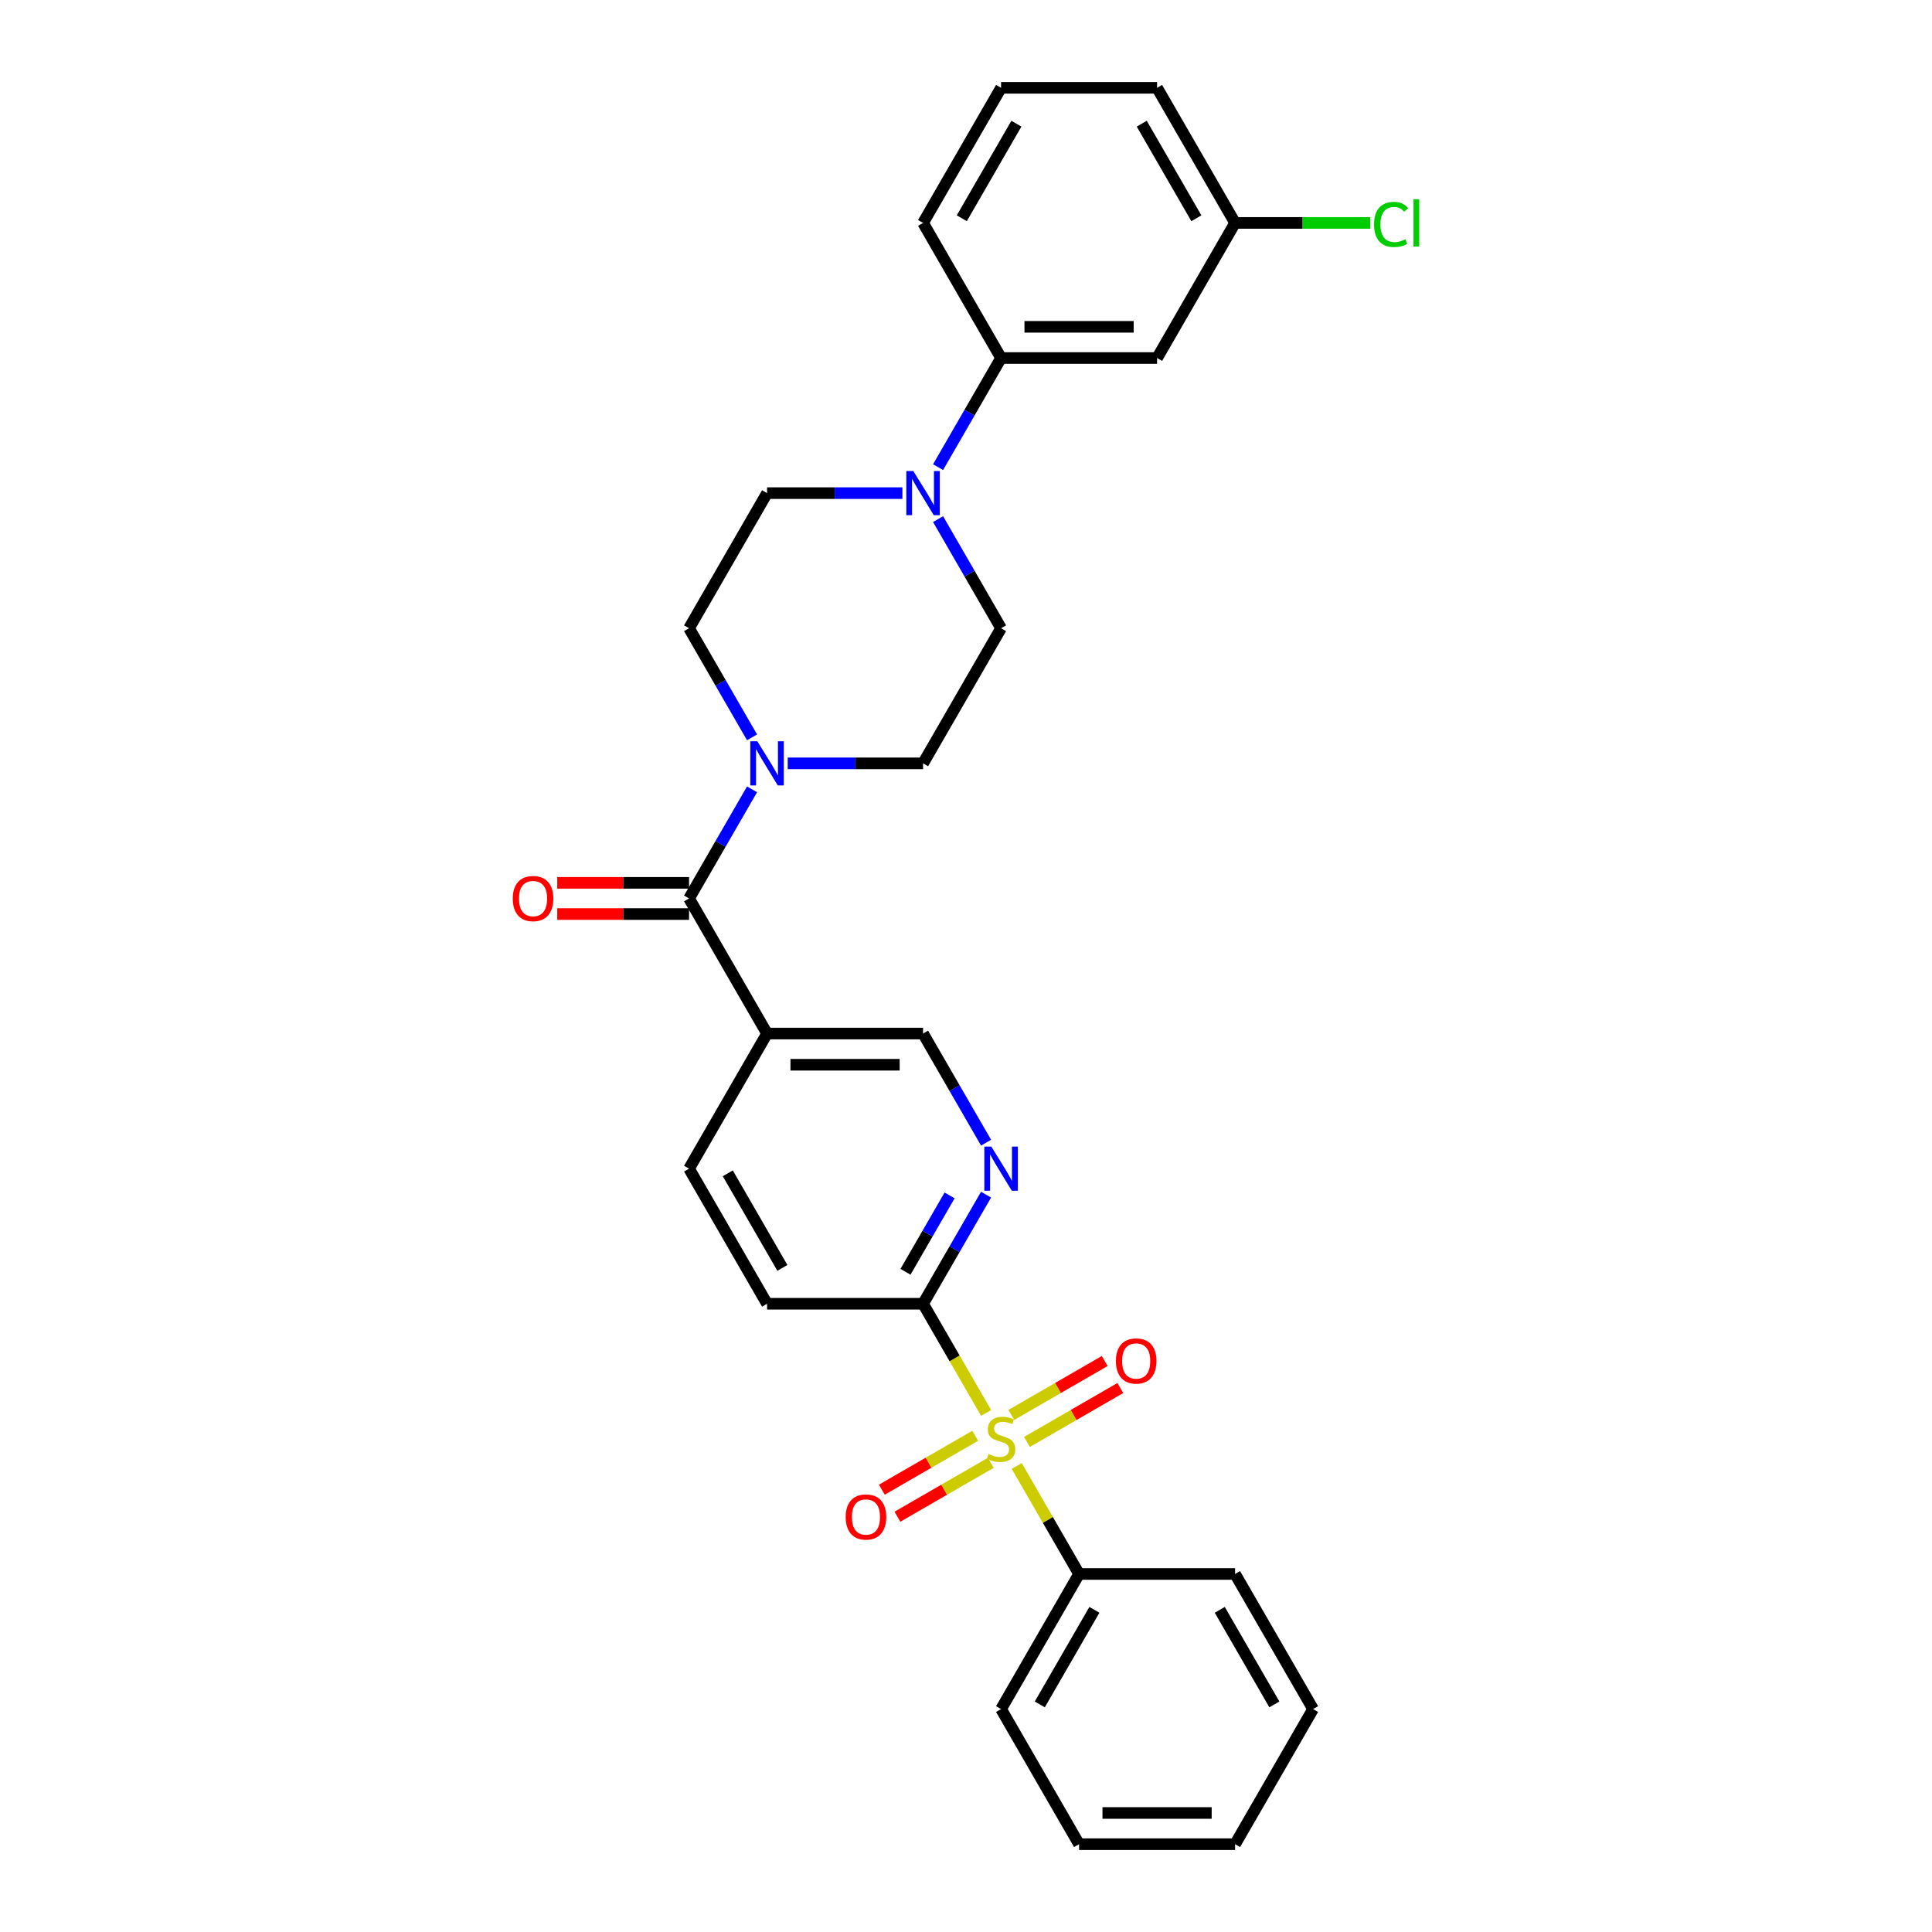 <?xml version='1.0' encoding='iso-8859-1'?>
<svg version='1.1' baseProfile='full'
              xmlns='http://www.w3.org/2000/svg'
                      xmlns:rdkit='http://www.rdkit.org/xml'
                      xmlns:xlink='http://www.w3.org/1999/xlink'
                  xml:space='preserve'
width='1000px' height='1000px' viewBox='0 0 1000 1000'>
<!-- END OF HEADER -->
<rect style='opacity:1.0;fill:#FFFFFF;stroke:none' width='1000' height='1000' x='0' y='0'> </rect>
<path class='bond-2' d='M 510.404,731.335 L 494.091,703.08' style='fill:none;fill-rule:evenodd;stroke:#CCCC00;stroke-width:6px;stroke-linecap:butt;stroke-linejoin:miter;stroke-opacity:1' />
<path class='bond-2' d='M 494.091,703.08 L 477.778,674.825' style='fill:none;fill-rule:evenodd;stroke:#000000;stroke-width:6px;stroke-linecap:butt;stroke-linejoin:miter;stroke-opacity:1' />
<path class='bond-7' d='M 531.54,746.35 L 555.707,732.397' style='fill:none;fill-rule:evenodd;stroke:#CCCC00;stroke-width:6px;stroke-linecap:butt;stroke-linejoin:miter;stroke-opacity:1' />
<path class='bond-7' d='M 555.707,732.397 L 579.874,718.444' style='fill:none;fill-rule:evenodd;stroke:#FF0000;stroke-width:6px;stroke-linecap:butt;stroke-linejoin:miter;stroke-opacity:1' />
<path class='bond-7' d='M 523.465,732.364 L 547.632,718.411' style='fill:none;fill-rule:evenodd;stroke:#CCCC00;stroke-width:6px;stroke-linecap:butt;stroke-linejoin:miter;stroke-opacity:1' />
<path class='bond-7' d='M 547.632,718.411 L 571.799,704.458' style='fill:none;fill-rule:evenodd;stroke:#FF0000;stroke-width:6px;stroke-linecap:butt;stroke-linejoin:miter;stroke-opacity:1' />
<path class='bond-8' d='M 504.764,743.161 L 480.597,757.113' style='fill:none;fill-rule:evenodd;stroke:#CCCC00;stroke-width:6px;stroke-linecap:butt;stroke-linejoin:miter;stroke-opacity:1' />
<path class='bond-8' d='M 480.597,757.113 L 456.431,771.066' style='fill:none;fill-rule:evenodd;stroke:#FF0000;stroke-width:6px;stroke-linecap:butt;stroke-linejoin:miter;stroke-opacity:1' />
<path class='bond-8' d='M 512.839,757.147 L 488.672,771.099' style='fill:none;fill-rule:evenodd;stroke:#CCCC00;stroke-width:6px;stroke-linecap:butt;stroke-linejoin:miter;stroke-opacity:1' />
<path class='bond-8' d='M 488.672,771.099 L 464.506,785.052' style='fill:none;fill-rule:evenodd;stroke:#FF0000;stroke-width:6px;stroke-linecap:butt;stroke-linejoin:miter;stroke-opacity:1' />
<path class='bond-10' d='M 526.255,758.789 L 542.391,786.737' style='fill:none;fill-rule:evenodd;stroke:#CCCC00;stroke-width:6px;stroke-linecap:butt;stroke-linejoin:miter;stroke-opacity:1' />
<path class='bond-10' d='M 542.391,786.737 L 558.526,814.685' style='fill:none;fill-rule:evenodd;stroke:#000000;stroke-width:6px;stroke-linecap:butt;stroke-linejoin:miter;stroke-opacity:1' />
<path class='bond-0' d='M 356.656,465.035 L 397.03,534.965' style='fill:none;fill-rule:evenodd;stroke:#000000;stroke-width:6px;stroke-linecap:butt;stroke-linejoin:miter;stroke-opacity:1' />
<path class='bond-1' d='M 356.656,465.035 L 372.959,436.796' style='fill:none;fill-rule:evenodd;stroke:#000000;stroke-width:6px;stroke-linecap:butt;stroke-linejoin:miter;stroke-opacity:1' />
<path class='bond-1' d='M 372.959,436.796 L 389.263,408.558' style='fill:none;fill-rule:evenodd;stroke:#0000FF;stroke-width:6px;stroke-linecap:butt;stroke-linejoin:miter;stroke-opacity:1' />
<path class='bond-16' d='M 356.656,456.96 L 322.539,456.96' style='fill:none;fill-rule:evenodd;stroke:#000000;stroke-width:6px;stroke-linecap:butt;stroke-linejoin:miter;stroke-opacity:1' />
<path class='bond-16' d='M 322.539,456.96 L 288.423,456.96' style='fill:none;fill-rule:evenodd;stroke:#FF0000;stroke-width:6px;stroke-linecap:butt;stroke-linejoin:miter;stroke-opacity:1' />
<path class='bond-16' d='M 356.656,473.11 L 322.539,473.11' style='fill:none;fill-rule:evenodd;stroke:#000000;stroke-width:6px;stroke-linecap:butt;stroke-linejoin:miter;stroke-opacity:1' />
<path class='bond-16' d='M 322.539,473.11 L 288.423,473.11' style='fill:none;fill-rule:evenodd;stroke:#FF0000;stroke-width:6px;stroke-linecap:butt;stroke-linejoin:miter;stroke-opacity:1' />
<path class='bond-12' d='M 407.721,395.105 L 442.749,395.105' style='fill:none;fill-rule:evenodd;stroke:#0000FF;stroke-width:6px;stroke-linecap:butt;stroke-linejoin:miter;stroke-opacity:1' />
<path class='bond-12' d='M 442.749,395.105 L 477.778,395.105' style='fill:none;fill-rule:evenodd;stroke:#000000;stroke-width:6px;stroke-linecap:butt;stroke-linejoin:miter;stroke-opacity:1' />
<path class='bond-13' d='M 389.263,381.652 L 372.959,353.414' style='fill:none;fill-rule:evenodd;stroke:#0000FF;stroke-width:6px;stroke-linecap:butt;stroke-linejoin:miter;stroke-opacity:1' />
<path class='bond-13' d='M 372.959,353.414 L 356.656,325.175' style='fill:none;fill-rule:evenodd;stroke:#000000;stroke-width:6px;stroke-linecap:butt;stroke-linejoin:miter;stroke-opacity:1' />
<path class='bond-5' d='M 477.778,674.825 L 494.082,646.586' style='fill:none;fill-rule:evenodd;stroke:#000000;stroke-width:6px;stroke-linecap:butt;stroke-linejoin:miter;stroke-opacity:1' />
<path class='bond-5' d='M 494.082,646.586 L 510.385,618.348' style='fill:none;fill-rule:evenodd;stroke:#0000FF;stroke-width:6px;stroke-linecap:butt;stroke-linejoin:miter;stroke-opacity:1' />
<path class='bond-5' d='M 468.683,658.279 L 480.096,638.512' style='fill:none;fill-rule:evenodd;stroke:#000000;stroke-width:6px;stroke-linecap:butt;stroke-linejoin:miter;stroke-opacity:1' />
<path class='bond-5' d='M 480.096,638.512 L 491.508,618.745' style='fill:none;fill-rule:evenodd;stroke:#0000FF;stroke-width:6px;stroke-linecap:butt;stroke-linejoin:miter;stroke-opacity:1' />
<path class='bond-18' d='M 477.778,674.825 L 397.03,674.825' style='fill:none;fill-rule:evenodd;stroke:#000000;stroke-width:6px;stroke-linecap:butt;stroke-linejoin:miter;stroke-opacity:1' />
<path class='bond-3' d='M 467.087,255.245 L 432.058,255.245' style='fill:none;fill-rule:evenodd;stroke:#0000FF;stroke-width:6px;stroke-linecap:butt;stroke-linejoin:miter;stroke-opacity:1' />
<path class='bond-3' d='M 432.058,255.245 L 397.03,255.245' style='fill:none;fill-rule:evenodd;stroke:#000000;stroke-width:6px;stroke-linecap:butt;stroke-linejoin:miter;stroke-opacity:1' />
<path class='bond-6' d='M 485.545,241.792 L 501.849,213.553' style='fill:none;fill-rule:evenodd;stroke:#0000FF;stroke-width:6px;stroke-linecap:butt;stroke-linejoin:miter;stroke-opacity:1' />
<path class='bond-6' d='M 501.849,213.553 L 518.152,185.315' style='fill:none;fill-rule:evenodd;stroke:#000000;stroke-width:6px;stroke-linecap:butt;stroke-linejoin:miter;stroke-opacity:1' />
<path class='bond-31' d='M 485.545,268.697 L 501.849,296.936' style='fill:none;fill-rule:evenodd;stroke:#0000FF;stroke-width:6px;stroke-linecap:butt;stroke-linejoin:miter;stroke-opacity:1' />
<path class='bond-31' d='M 501.849,296.936 L 518.152,325.175' style='fill:none;fill-rule:evenodd;stroke:#000000;stroke-width:6px;stroke-linecap:butt;stroke-linejoin:miter;stroke-opacity:1' />
<path class='bond-4' d='M 397.03,534.965 L 356.656,604.895' style='fill:none;fill-rule:evenodd;stroke:#000000;stroke-width:6px;stroke-linecap:butt;stroke-linejoin:miter;stroke-opacity:1' />
<path class='bond-29' d='M 397.03,534.965 L 477.778,534.965' style='fill:none;fill-rule:evenodd;stroke:#000000;stroke-width:6px;stroke-linecap:butt;stroke-linejoin:miter;stroke-opacity:1' />
<path class='bond-29' d='M 409.142,551.115 L 465.666,551.115' style='fill:none;fill-rule:evenodd;stroke:#000000;stroke-width:6px;stroke-linecap:butt;stroke-linejoin:miter;stroke-opacity:1' />
<path class='bond-11' d='M 510.385,591.442 L 494.082,563.204' style='fill:none;fill-rule:evenodd;stroke:#0000FF;stroke-width:6px;stroke-linecap:butt;stroke-linejoin:miter;stroke-opacity:1' />
<path class='bond-11' d='M 494.082,563.204 L 477.778,534.965' style='fill:none;fill-rule:evenodd;stroke:#000000;stroke-width:6px;stroke-linecap:butt;stroke-linejoin:miter;stroke-opacity:1' />
<path class='bond-9' d='M 518.152,185.315 L 598.901,185.315' style='fill:none;fill-rule:evenodd;stroke:#000000;stroke-width:6px;stroke-linecap:butt;stroke-linejoin:miter;stroke-opacity:1' />
<path class='bond-9' d='M 530.264,169.165 L 586.788,169.165' style='fill:none;fill-rule:evenodd;stroke:#000000;stroke-width:6px;stroke-linecap:butt;stroke-linejoin:miter;stroke-opacity:1' />
<path class='bond-21' d='M 518.152,185.315 L 477.778,115.385' style='fill:none;fill-rule:evenodd;stroke:#000000;stroke-width:6px;stroke-linecap:butt;stroke-linejoin:miter;stroke-opacity:1' />
<path class='bond-19' d='M 598.901,185.315 L 639.275,115.385' style='fill:none;fill-rule:evenodd;stroke:#000000;stroke-width:6px;stroke-linecap:butt;stroke-linejoin:miter;stroke-opacity:1' />
<path class='bond-23' d='M 558.526,814.685 L 518.152,884.615' style='fill:none;fill-rule:evenodd;stroke:#000000;stroke-width:6px;stroke-linecap:butt;stroke-linejoin:miter;stroke-opacity:1' />
<path class='bond-23' d='M 566.456,833.25 L 538.194,882.201' style='fill:none;fill-rule:evenodd;stroke:#000000;stroke-width:6px;stroke-linecap:butt;stroke-linejoin:miter;stroke-opacity:1' />
<path class='bond-24' d='M 558.526,814.685 L 639.275,814.685' style='fill:none;fill-rule:evenodd;stroke:#000000;stroke-width:6px;stroke-linecap:butt;stroke-linejoin:miter;stroke-opacity:1' />
<path class='bond-14' d='M 477.778,395.105 L 518.152,325.175' style='fill:none;fill-rule:evenodd;stroke:#000000;stroke-width:6px;stroke-linecap:butt;stroke-linejoin:miter;stroke-opacity:1' />
<path class='bond-15' d='M 356.656,325.175 L 397.03,255.245' style='fill:none;fill-rule:evenodd;stroke:#000000;stroke-width:6px;stroke-linecap:butt;stroke-linejoin:miter;stroke-opacity:1' />
<path class='bond-17' d='M 356.656,604.895 L 397.03,674.825' style='fill:none;fill-rule:evenodd;stroke:#000000;stroke-width:6px;stroke-linecap:butt;stroke-linejoin:miter;stroke-opacity:1' />
<path class='bond-17' d='M 376.698,607.31 L 404.96,656.261' style='fill:none;fill-rule:evenodd;stroke:#000000;stroke-width:6px;stroke-linecap:butt;stroke-linejoin:miter;stroke-opacity:1' />
<path class='bond-20' d='M 639.275,115.385 L 674.231,115.385' style='fill:none;fill-rule:evenodd;stroke:#000000;stroke-width:6px;stroke-linecap:butt;stroke-linejoin:miter;stroke-opacity:1' />
<path class='bond-20' d='M 674.231,115.385 L 709.187,115.385' style='fill:none;fill-rule:evenodd;stroke:#00CC00;stroke-width:6px;stroke-linecap:butt;stroke-linejoin:miter;stroke-opacity:1' />
<path class='bond-32' d='M 639.275,115.385 L 598.901,45.455' style='fill:none;fill-rule:evenodd;stroke:#000000;stroke-width:6px;stroke-linecap:butt;stroke-linejoin:miter;stroke-opacity:1' />
<path class='bond-32' d='M 619.233,112.97 L 590.971,64.019' style='fill:none;fill-rule:evenodd;stroke:#000000;stroke-width:6px;stroke-linecap:butt;stroke-linejoin:miter;stroke-opacity:1' />
<path class='bond-22' d='M 477.778,115.385 L 518.152,45.455' style='fill:none;fill-rule:evenodd;stroke:#000000;stroke-width:6px;stroke-linecap:butt;stroke-linejoin:miter;stroke-opacity:1' />
<path class='bond-22' d='M 497.82,112.97 L 526.082,64.019' style='fill:none;fill-rule:evenodd;stroke:#000000;stroke-width:6px;stroke-linecap:butt;stroke-linejoin:miter;stroke-opacity:1' />
<path class='bond-25' d='M 518.152,45.455 L 598.901,45.455' style='fill:none;fill-rule:evenodd;stroke:#000000;stroke-width:6px;stroke-linecap:butt;stroke-linejoin:miter;stroke-opacity:1' />
<path class='bond-27' d='M 518.152,884.615 L 558.526,954.545' style='fill:none;fill-rule:evenodd;stroke:#000000;stroke-width:6px;stroke-linecap:butt;stroke-linejoin:miter;stroke-opacity:1' />
<path class='bond-26' d='M 639.275,814.685 L 679.649,884.615' style='fill:none;fill-rule:evenodd;stroke:#000000;stroke-width:6px;stroke-linecap:butt;stroke-linejoin:miter;stroke-opacity:1' />
<path class='bond-26' d='M 631.345,833.25 L 659.607,882.201' style='fill:none;fill-rule:evenodd;stroke:#000000;stroke-width:6px;stroke-linecap:butt;stroke-linejoin:miter;stroke-opacity:1' />
<path class='bond-28' d='M 679.649,884.615 L 639.275,954.545' style='fill:none;fill-rule:evenodd;stroke:#000000;stroke-width:6px;stroke-linecap:butt;stroke-linejoin:miter;stroke-opacity:1' />
<path class='bond-30' d='M 558.526,954.545 L 639.275,954.545' style='fill:none;fill-rule:evenodd;stroke:#000000;stroke-width:6px;stroke-linecap:butt;stroke-linejoin:miter;stroke-opacity:1' />
<path class='bond-30' d='M 570.639,938.396 L 627.162,938.396' style='fill:none;fill-rule:evenodd;stroke:#000000;stroke-width:6px;stroke-linecap:butt;stroke-linejoin:miter;stroke-opacity:1' />
<path  class='atom-0' d='M 511.692 752.604
Q 511.951 752.701, 513.017 753.153
Q 514.083 753.605, 515.245 753.896
Q 516.44 754.154, 517.603 754.154
Q 519.767 754.154, 521.027 753.121
Q 522.287 752.055, 522.287 750.214
Q 522.287 748.954, 521.641 748.179
Q 521.027 747.404, 520.058 746.984
Q 519.089 746.564, 517.474 746.08
Q 515.439 745.466, 514.212 744.884
Q 513.017 744.303, 512.145 743.076
Q 511.305 741.848, 511.305 739.781
Q 511.305 736.907, 513.243 735.13
Q 515.213 733.354, 519.089 733.354
Q 521.737 733.354, 524.741 734.613
L 523.998 737.1
Q 521.253 735.97, 519.186 735.97
Q 516.957 735.97, 515.73 736.907
Q 514.502 737.811, 514.535 739.394
Q 514.535 740.621, 515.148 741.364
Q 515.794 742.107, 516.699 742.527
Q 517.635 742.946, 519.186 743.431
Q 521.253 744.077, 522.48 744.723
Q 523.708 745.369, 524.58 746.693
Q 525.484 747.985, 525.484 750.214
Q 525.484 753.379, 523.352 755.091
Q 521.253 756.771, 517.732 756.771
Q 515.697 756.771, 514.147 756.318
Q 512.629 755.899, 510.82 755.156
L 511.692 752.604
' fill='#CCCC00'/>
<path  class='atom-2' d='M 391.975 383.671
L 399.468 395.783
Q 400.211 396.978, 401.406 399.142
Q 402.601 401.306, 402.666 401.436
L 402.666 383.671
L 405.702 383.671
L 405.702 406.539
L 402.569 406.539
L 394.527 393.296
Q 393.59 391.746, 392.589 389.969
Q 391.62 388.193, 391.329 387.644
L 391.329 406.539
L 388.357 406.539
L 388.357 383.671
L 391.975 383.671
' fill='#0000FF'/>
<path  class='atom-4' d='M 472.723 243.811
L 480.217 255.923
Q 480.96 257.118, 482.155 259.282
Q 483.35 261.446, 483.414 261.575
L 483.414 243.811
L 486.45 243.811
L 486.45 266.679
L 483.317 266.679
L 475.275 253.436
Q 474.338 251.886, 473.337 250.109
Q 472.368 248.333, 472.077 247.784
L 472.077 266.679
L 469.106 266.679
L 469.106 243.811
L 472.723 243.811
' fill='#0000FF'/>
<path  class='atom-6' d='M 513.097 593.461
L 520.591 605.573
Q 521.334 606.768, 522.529 608.933
Q 523.724 611.097, 523.788 611.226
L 523.788 593.461
L 526.825 593.461
L 526.825 616.329
L 523.692 616.329
L 515.649 603.086
Q 514.712 601.536, 513.711 599.76
Q 512.742 597.983, 512.451 597.434
L 512.451 616.329
L 509.48 616.329
L 509.48 593.461
L 513.097 593.461
' fill='#0000FF'/>
<path  class='atom-8' d='M 577.585 704.446
Q 577.585 698.955, 580.298 695.886
Q 583.011 692.818, 588.082 692.818
Q 593.153 692.818, 595.866 695.886
Q 598.58 698.955, 598.58 704.446
Q 598.58 710.001, 595.834 713.167
Q 593.089 716.3, 588.082 716.3
Q 583.044 716.3, 580.298 713.167
Q 577.585 710.033, 577.585 704.446
M 588.082 713.716
Q 591.571 713.716, 593.444 711.39
Q 595.35 709.032, 595.35 704.446
Q 595.35 699.956, 593.444 697.695
Q 591.571 695.402, 588.082 695.402
Q 584.594 695.402, 582.688 697.663
Q 580.815 699.924, 580.815 704.446
Q 580.815 709.065, 582.688 711.39
Q 584.594 713.716, 588.082 713.716
' fill='#FF0000'/>
<path  class='atom-9' d='M 437.725 785.194
Q 437.725 779.703, 440.438 776.635
Q 443.151 773.566, 448.222 773.566
Q 453.293 773.566, 456.006 776.635
Q 458.719 779.703, 458.719 785.194
Q 458.719 790.749, 455.974 793.915
Q 453.229 797.048, 448.222 797.048
Q 443.183 797.048, 440.438 793.915
Q 437.725 790.782, 437.725 785.194
M 448.222 794.464
Q 451.71 794.464, 453.584 792.138
Q 455.489 789.78, 455.489 785.194
Q 455.489 780.704, 453.584 778.443
Q 451.71 776.15, 448.222 776.15
Q 444.734 776.15, 442.828 778.411
Q 440.955 780.672, 440.955 785.194
Q 440.955 789.813, 442.828 792.138
Q 444.734 794.464, 448.222 794.464
' fill='#FF0000'/>
<path  class='atom-17' d='M 265.41 465.1
Q 265.41 459.609, 268.123 456.54
Q 270.836 453.472, 275.907 453.472
Q 280.978 453.472, 283.691 456.54
Q 286.405 459.609, 286.405 465.1
Q 286.405 470.655, 283.659 473.82
Q 280.914 476.953, 275.907 476.953
Q 270.869 476.953, 268.123 473.82
Q 265.41 470.687, 265.41 465.1
M 275.907 474.369
Q 279.396 474.369, 281.269 472.044
Q 283.175 469.686, 283.175 465.1
Q 283.175 460.61, 281.269 458.349
Q 279.396 456.056, 275.907 456.056
Q 272.419 456.056, 270.513 458.317
Q 268.64 460.578, 268.64 465.1
Q 268.64 469.718, 270.513 472.044
Q 272.419 474.369, 275.907 474.369
' fill='#FF0000'/>
<path  class='atom-21' d='M 711.205 116.176
Q 711.205 110.491, 713.854 107.52
Q 716.535 104.516, 721.606 104.516
Q 726.321 104.516, 728.841 107.843
L 726.709 109.587
Q 724.868 107.164, 721.606 107.164
Q 718.15 107.164, 716.309 109.49
Q 714.5 111.783, 714.5 116.176
Q 714.5 120.698, 716.373 123.023
Q 718.279 125.349, 721.961 125.349
Q 724.48 125.349, 727.419 123.831
L 728.324 126.253
Q 727.129 127.029, 725.32 127.481
Q 723.511 127.933, 721.509 127.933
Q 716.535 127.933, 713.854 124.897
Q 711.205 121.861, 711.205 116.176
' fill='#00CC00'/>
<path  class='atom-21' d='M 731.618 103.127
L 734.59 103.127
L 734.59 127.642
L 731.618 127.642
L 731.618 103.127
' fill='#00CC00'/>
</svg>
